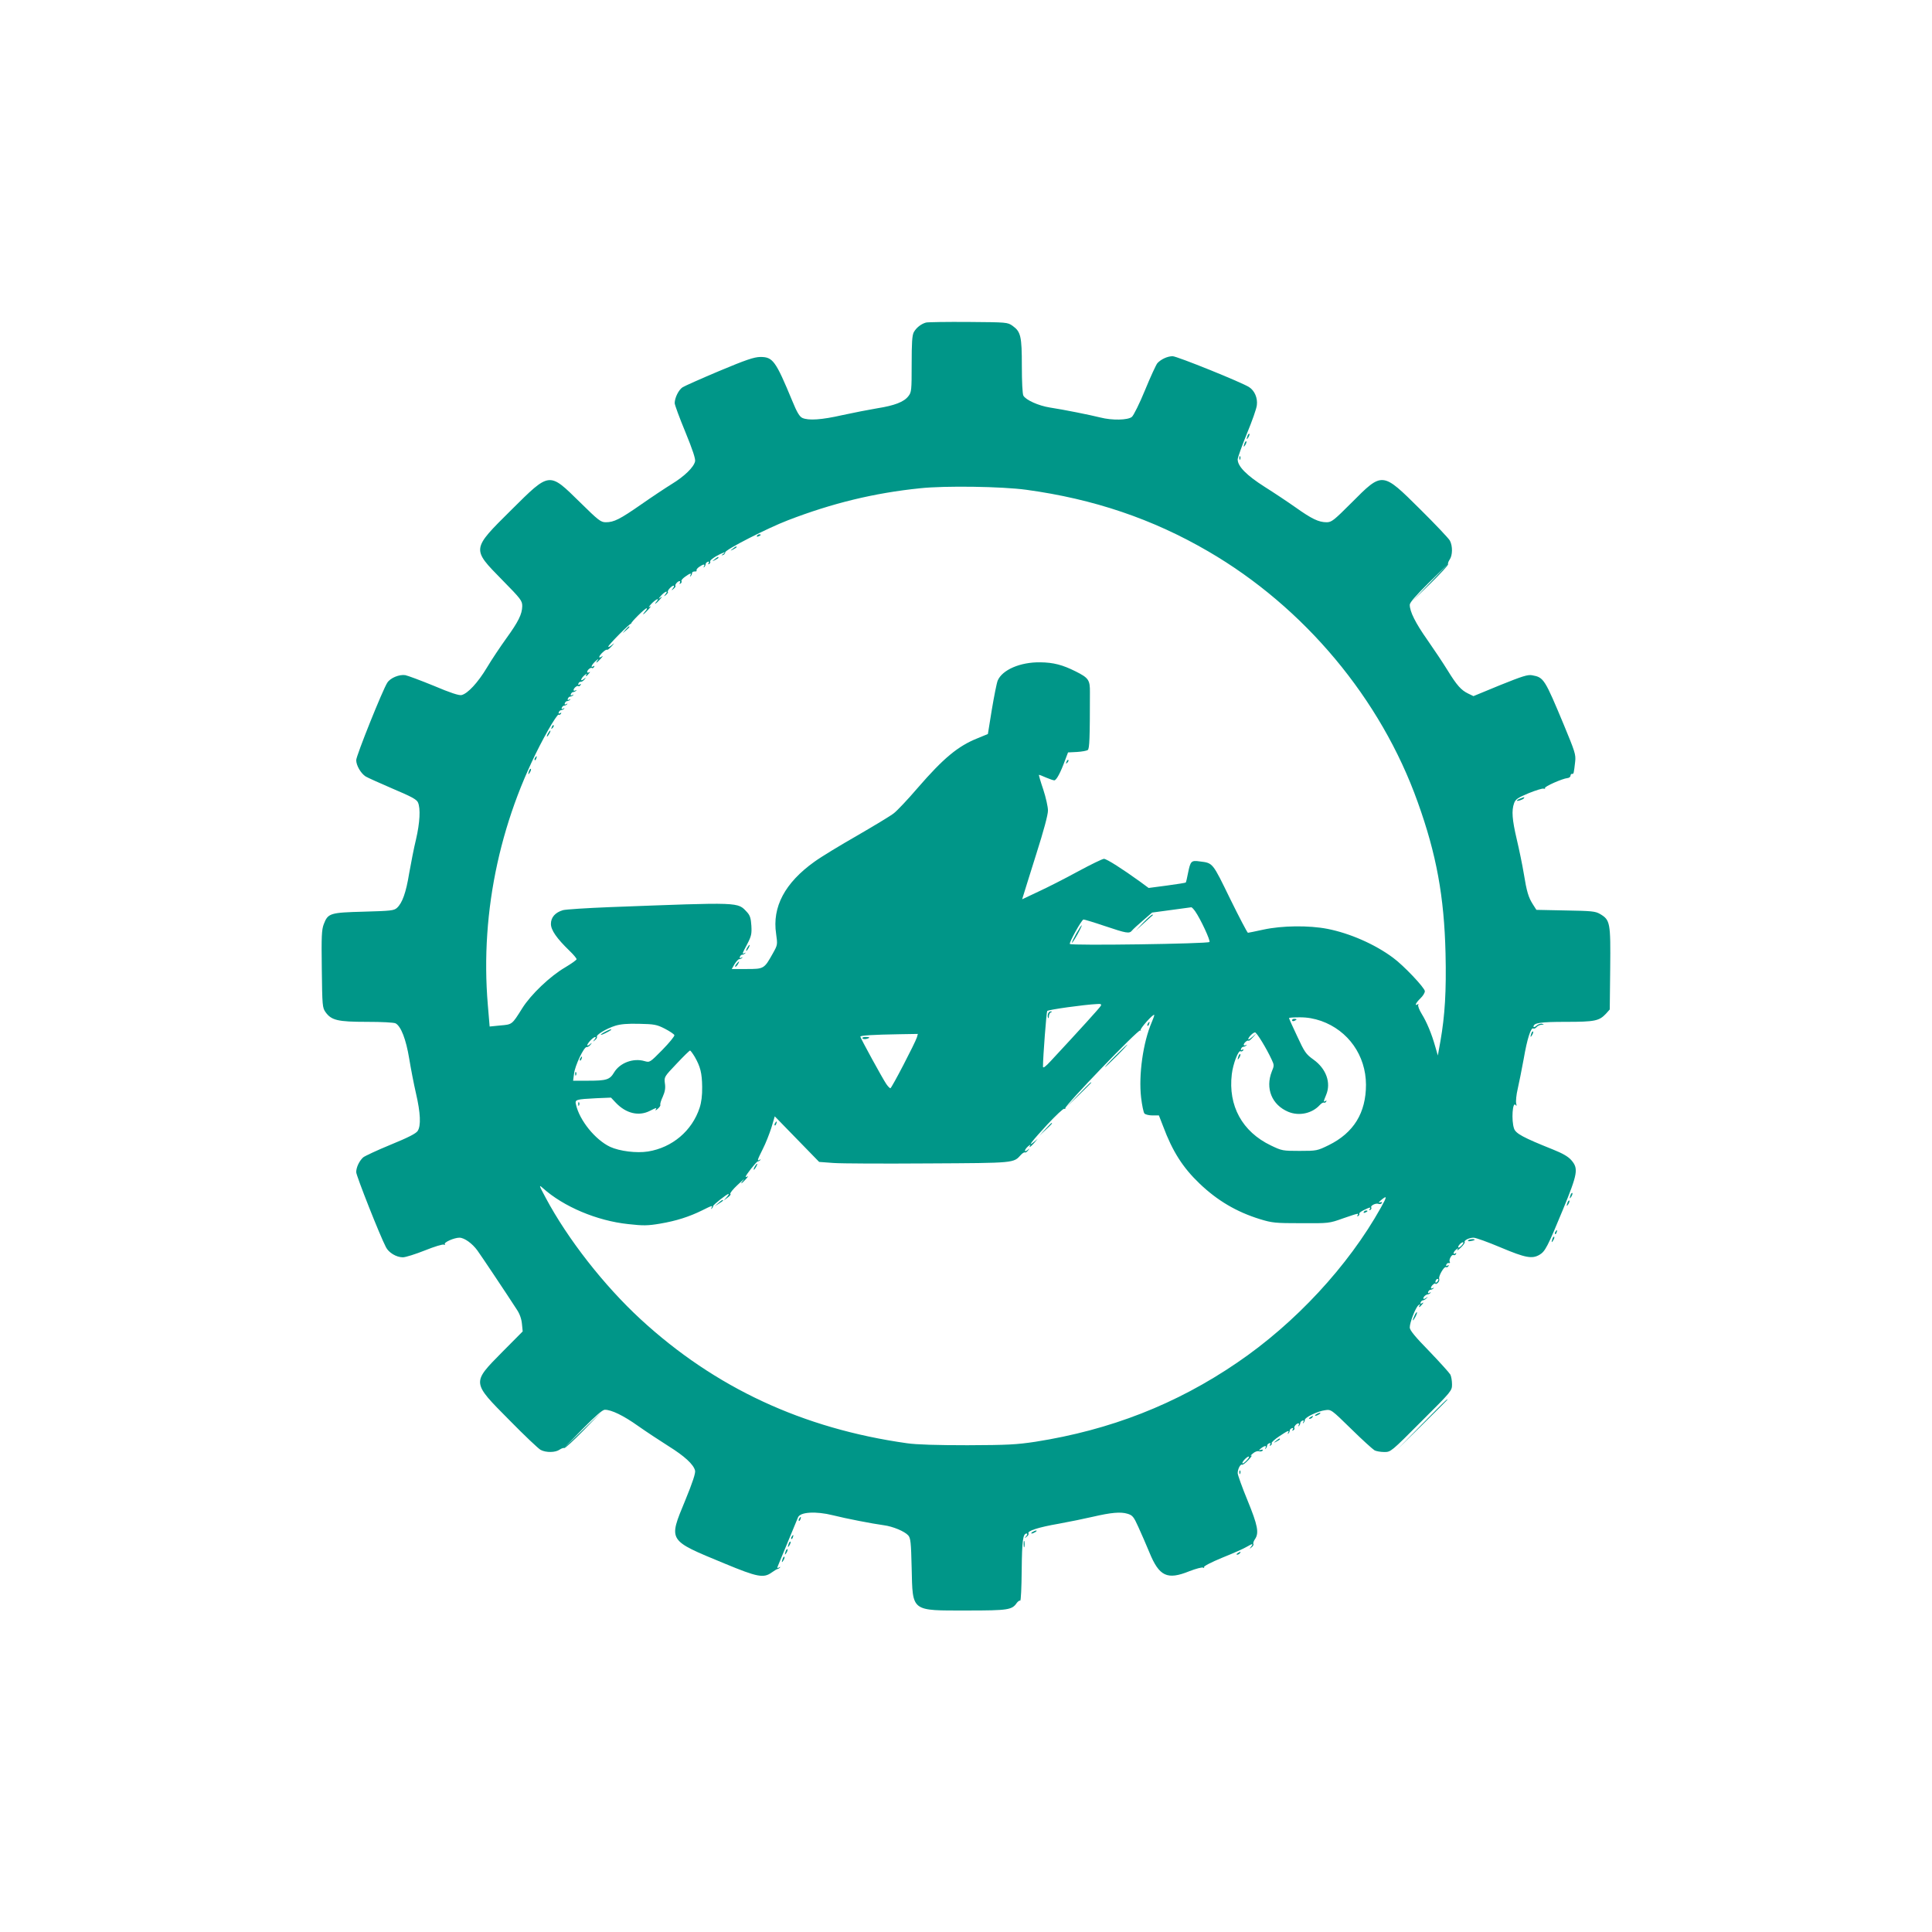 <?xml version="1.0" standalone="no"?>
<!DOCTYPE svg PUBLIC "-//W3C//DTD SVG 20010904//EN"
 "http://www.w3.org/TR/2001/REC-SVG-20010904/DTD/svg10.dtd">
<svg version="1.0" xmlns="http://www.w3.org/2000/svg"
 width="1280pt" height="1280pt" viewBox="0 0 1280 1280"
 preserveAspectRatio="xMidYMid meet">
<g transform="translate(0,1280) scale(0.1,-0.1)"
fill="#009688" stroke="none">
<path d="M6135 10663 c-33 -9 -65 -35 -81 -64 -11 -21 -14 -71 -14 -212 0
-173 -1 -186 -22 -212 -29 -38 -92 -62 -206 -80 -53 -9 -157 -29 -230 -45
-140 -32 -225 -37 -266 -19 -19 9 -36 37 -67 113 -111 268 -129 291 -212 291
-42 -1 -93 -18 -272 -93 -121 -51 -231 -100 -243 -108 -26 -17 -52 -70 -52
-105 0 -11 32 -98 71 -192 48 -117 68 -178 64 -194 -9 -39 -71 -99 -153 -149
-42 -26 -134 -87 -204 -136 -141 -98 -180 -118 -234 -118 -34 0 -48 11 -173
134 -205 201 -197 202 -453 -52 -265 -263 -264 -257 -62 -463 126 -128 134
-139 134 -175 -1 -53 -25 -102 -106 -214 -38 -53 -96 -139 -128 -193 -60 -100
-127 -172 -168 -182 -16 -4 -75 15 -183 61 -88 36 -174 68 -190 71 -39 6 -99
-18 -119 -50 -30 -45 -206 -484 -206 -513 0 -35 30 -87 62 -108 13 -8 93 -44
179 -81 123 -52 159 -71 168 -91 18 -40 13 -134 -13 -246 -14 -56 -33 -157
-45 -223 -21 -130 -46 -198 -81 -230 -20 -18 -40 -20 -219 -25 -225 -6 -238
-10 -266 -83 -14 -37 -16 -79 -13 -298 3 -244 4 -255 25 -285 39 -54 81 -64
274 -64 98 0 178 -4 190 -10 36 -20 69 -106 90 -233 11 -67 31 -171 45 -231
30 -129 34 -215 11 -249 -11 -17 -64 -44 -179 -91 -90 -37 -171 -75 -182 -84
-26 -24 -46 -66 -46 -98 0 -23 157 -421 197 -497 18 -36 69 -67 112 -67 18 0
84 21 147 46 62 25 118 42 125 38 7 -4 9 -3 6 3 -8 12 62 43 97 43 32 0 85
-38 119 -85 26 -36 188 -278 261 -391 19 -28 31 -62 34 -95 l5 -50 -136 -137
c-202 -205 -203 -198 47 -450 99 -101 193 -190 208 -198 36 -19 98 -18 126 2
12 8 26 13 30 10 5 -3 62 50 128 117 l119 122 -125 -120 -125 -120 125 128
c87 88 132 127 147 127 44 0 123 -38 220 -107 54 -38 145 -98 202 -134 106
-66 166 -121 176 -162 4 -16 -16 -78 -65 -197 -112 -272 -119 -262 261 -419
217 -90 258 -98 312 -59 18 13 35 23 39 23 3 0 10 4 15 9 5 6 2 6 -6 1 -10 -6
-13 -4 -9 6 30 72 131 317 135 326 14 36 119 42 231 14 87 -22 263 -56 337
-66 61 -8 137 -40 162 -67 16 -18 19 -45 23 -217 7 -292 -7 -281 367 -281 274
0 298 4 330 51 8 10 18 17 22 14 5 -2 9 89 10 202 2 197 8 243 33 243 6 0 5
-7 -3 -17 -13 -16 -12 -17 3 -4 10 7 15 17 12 22 -10 16 67 41 201 64 72 13
173 34 225 46 121 28 184 34 230 20 33 -10 41 -19 72 -88 20 -43 52 -118 73
-168 65 -159 118 -184 264 -125 44 17 85 28 92 24 7 -4 9 -3 6 3 -4 6 46 32
121 63 70 28 142 60 160 71 41 24 48 24 31 2 -13 -16 -12 -17 3 -4 10 7 15 17
12 22 -3 5 2 19 10 31 29 41 19 92 -49 258 -36 87 -65 169 -65 180 0 27 18 62
29 56 4 -3 23 11 42 31 19 20 27 33 19 29 -8 -4 -4 2 9 13 14 13 31 19 42 16
9 -3 20 -1 24 4 4 7 -1 9 -12 5 -16 -5 -16 -4 1 10 24 19 40 21 30 3 -4 -7 -3
-9 2 -4 5 5 9 14 9 20 0 5 6 12 14 15 9 3 11 0 6 -8 -5 -9 -4 -11 4 -6 6 4 9
11 6 15 -2 5 20 25 50 45 58 39 70 43 59 24 -4 -8 -3 -10 2 -5 5 5 9 14 9 20
0 5 6 12 14 15 9 3 11 0 6 -8 -6 -9 -4 -11 4 -6 7 5 10 11 7 14 -7 7 13 32 26
32 5 0 6 -6 2 -12 -4 -8 -3 -10 2 -5 5 5 9 14 9 20 0 5 6 12 14 15 9 3 11 0 6
-9 -5 -8 -4 -11 1 -6 5 5 9 14 9 20 0 17 86 58 134 64 40 6 41 5 173 -124 73
-72 143 -135 155 -142 12 -6 41 -11 65 -11 42 0 45 2 245 203 201 200 203 203
203 245 0 24 -5 53 -11 65 -7 12 -70 82 -140 155 -94 96 -129 139 -129 157 0
34 38 131 57 147 12 9 15 9 9 1 -11 -19 -1 -16 15 4 12 14 12 16 0 9 -9 -6
-12 -4 -9 5 3 8 10 14 16 14 6 0 17 7 24 15 11 12 11 12 -4 1 -11 -8 -18 -9
-18 -3 0 11 19 27 32 27 3 0 10 4 15 9 5 5 2 6 -6 1 -9 -5 -12 -3 -9 6 3 8 10
14 16 14 5 0 14 4 19 9 5 5 3 6 -4 2 -18 -10 -16 9 2 24 8 7 15 9 15 5 0 -4 7
-2 15 5 9 7 13 20 10 28 -6 17 33 84 45 77 5 -3 12 0 16 6 5 8 3 9 -6 4 -8 -5
-11 -3 -8 6 3 8 11 13 17 11 7 -1 10 2 6 8 -8 13 13 52 25 45 5 -3 12 0 16 6
4 8 3 9 -4 5 -18 -11 -14 10 5 25 15 12 16 12 8 -1 -4 -8 6 -2 23 14 17 16 29
33 26 37 -7 11 30 29 59 29 14 0 95 -29 180 -65 164 -69 208 -77 257 -48 37
22 53 52 154 297 99 241 105 274 56 330 -21 24 -58 45 -123 71 -195 78 -245
105 -256 138 -19 54 -10 186 11 155 6 -8 7 -4 3 12 -3 14 1 57 10 95 9 39 27
129 40 200 23 134 48 211 64 201 5 -3 14 1 21 9 7 8 22 16 34 16 18 1 18 2 3
6 -10 3 -27 -3 -38 -13 -10 -9 -19 -12 -19 -6 0 25 45 32 215 32 191 0 220 6
265 54 l25 28 3 271 c3 306 0 322 -68 362 -31 18 -56 20 -228 23 l-193 4 -23
36 c-30 47 -41 84 -61 207 -9 55 -30 156 -46 224 -31 132 -35 190 -18 239 9
26 23 36 97 67 47 19 92 33 99 30 8 -2 12 -1 9 4 -6 9 115 63 149 66 11 1 20
8 20 16 1 8 5 13 11 12 10 -2 11 2 20 82 5 46 -2 66 -74 240 -128 307 -134
317 -210 331 -29 6 -64 -5 -213 -65 l-177 -73 -35 17 c-46 22 -75 54 -137 155
-29 47 -89 137 -133 200 -79 112 -117 188 -117 233 0 15 39 60 127 147 l128
125 -120 -125 -120 -125 122 119 c67 66 120 123 117 128 -3 4 2 18 10 30 20
28 21 90 2 126 -8 15 -97 109 -198 209 -251 249 -248 249 -453 43 -119 -119
-133 -130 -166 -130 -52 0 -98 22 -205 98 -51 36 -144 98 -206 137 -118 75
-178 135 -178 181 0 13 28 90 61 171 34 82 64 166 66 189 6 47 -15 96 -51 119
-47 31 -478 205 -507 205 -34 0 -77 -20 -101 -46 -9 -11 -46 -91 -82 -179 -36
-88 -76 -168 -87 -177 -27 -22 -131 -24 -209 -4 -68 17 -242 52 -334 66 -76
12 -160 50 -176 79 -6 12 -10 93 -10 196 0 197 -7 227 -61 266 -34 24 -37 24
-294 26 -143 1 -269 -1 -280 -4z m665 -1108 c446 -61 836 -193 1205 -408 636
-370 1144 -977 1388 -1662 124 -345 175 -626 184 -1000 6 -250 -4 -413 -34
-584 l-17 -94 -17 59 c-24 85 -56 162 -90 217 -16 26 -26 53 -23 59 4 7 2 8
-4 4 -23 -14 -11 11 18 39 17 16 30 37 30 48 0 22 -142 172 -211 222 -121 90
-287 162 -434 191 -123 24 -301 22 -425 -5 -52 -11 -98 -21 -102 -21 -4 0 -57
101 -118 225 -118 242 -113 237 -202 248 -56 8 -61 2 -77 -77 -6 -33 -13 -61
-15 -63 -2 -2 -58 -11 -125 -20 l-121 -16 -57 42 c-115 83 -221 151 -239 151
-10 0 -88 -38 -173 -84 -86 -47 -204 -107 -263 -134 l-106 -50 8 26 c4 15 43
137 85 272 50 157 78 261 78 290 0 25 -14 87 -31 139 -18 52 -30 96 -29 97 1
2 22 -6 46 -17 24 -10 49 -19 56 -19 14 0 42 52 72 135 l19 50 59 3 c33 2 65
8 72 13 11 10 14 74 14 382 1 82 -9 96 -95 139 -86 43 -146 59 -234 60 -133 2
-252 -50 -282 -121 -7 -17 -24 -104 -39 -193 l-26 -161 -68 -28 c-131 -52
-227 -133 -397 -329 -65 -76 -136 -151 -158 -168 -21 -17 -131 -83 -243 -148
-112 -64 -239 -141 -283 -173 -196 -140 -281 -300 -254 -478 10 -72 10 -73
-22 -130 -57 -102 -59 -103 -173 -103 l-99 0 19 33 c11 17 24 32 30 32 6 0 15
4 20 9 5 5 2 6 -6 1 -9 -5 -12 -3 -9 6 3 8 10 14 16 14 5 0 14 4 19 9 5 5 3 6
-4 2 -18 -10 -17 -5 18 60 27 52 30 67 27 121 -3 49 -9 68 -28 89 -65 69 -33
67 -911 34 -152 -6 -291 -15 -309 -20 -51 -15 -80 -47 -80 -91 0 -41 38 -96
124 -179 25 -24 46 -49 46 -55 0 -5 -35 -30 -77 -55 -99 -58 -226 -179 -283
-270 -69 -110 -66 -107 -146 -114 l-70 -7 -12 143 c-53 626 88 1266 399 1820
34 60 65 106 69 103 5 -3 12 0 16 6 5 8 3 9 -6 4 -8 -5 -11 -3 -8 6 3 8 10 14
16 14 5 0 14 4 19 9 5 5 2 6 -6 1 -9 -5 -12 -3 -9 6 3 8 10 14 16 14 5 0 14 4
19 9 5 5 2 6 -6 1 -9 -5 -12 -3 -9 6 3 8 10 14 16 14 5 0 14 4 19 9 5 5 2 6
-6 1 -9 -5 -12 -3 -9 6 3 8 10 14 16 14 5 0 14 4 19 9 5 5 2 6 -6 1 -9 -5 -12
-3 -9 6 3 8 10 14 16 14 5 0 14 4 19 9 5 5 3 6 -4 2 -7 -4 -13 -3 -13 2 0 13
25 33 32 26 3 -3 9 0 14 7 5 8 3 10 -6 4 -8 -5 -11 -3 -8 6 3 8 10 13 16 12 5
-1 16 5 24 15 12 15 11 16 -4 3 -26 -20 -22 2 4 25 12 10 18 13 14 7 -10 -19
-1 -16 15 4 10 11 10 14 2 9 -7 -4 -13 -3 -13 2 0 13 25 33 32 26 3 -3 9 0 14
7 4 8 3 10 -4 5 -23 -14 -12 11 15 35 15 13 21 16 14 7 -21 -28 -7 -21 20 9
13 15 16 21 7 14 -10 -7 -18 -9 -18 -4 0 13 45 55 52 48 2 -3 15 7 29 22 22
25 22 26 2 9 -13 -11 -23 -15 -23 -10 0 11 144 156 151 152 2 -2 3 -1 1 1 -4
7 91 101 102 101 5 0 1 -9 -9 -20 -10 -11 -16 -20 -13 -20 2 0 17 14 34 32 16
18 20 26 9 18 -11 -8 -7 0 9 18 29 31 60 46 36 17 -22 -26 -4 -16 21 12 18 21
19 24 4 13 -15 -11 -14 -8 4 13 27 30 52 38 30 10 -13 -16 -12 -17 4 -4 9 8
15 16 12 19 -7 7 25 42 38 42 5 0 3 -8 -4 -17 -13 -16 -12 -17 4 -4 9 8 15 16
12 19 -6 7 15 32 27 32 5 0 6 -5 2 -12 -4 -7 -3 -8 5 -4 6 4 9 11 6 16 -3 5 8
18 24 29 33 24 45 27 35 9 -4 -8 -3 -10 2 -5 5 5 9 14 9 20 0 7 8 11 18 11 9
-1 15 2 12 6 -3 5 5 16 17 24 27 19 42 21 32 4 -4 -8 -3 -10 2 -5 5 5 9 14 9
19 0 6 6 13 14 16 9 3 11 0 6 -8 -5 -9 -4 -11 4 -6 6 4 9 11 6 16 -3 5 14 20
38 34 43 25 77 36 47 15 -13 -9 -13 -10 0 -6 8 2 15 10 15 18 0 17 279 160
415 212 293 113 572 181 875 212 165 18 545 12 705 -10z m1118 -2792 c37 -53
103 -196 95 -204 -12 -12 -918 -25 -925 -13 -6 9 76 157 90 162 4 1 67 -18
141 -43 146 -49 163 -52 181 -30 7 9 40 39 73 67 l60 52 126 17 c69 9 129 17
133 18 4 1 15 -11 26 -26z m-625 -627 c-7 -13 -134 -153 -332 -366 -35 -38
-51 -49 -51 -37 0 66 23 363 28 369 9 9 245 42 330 46 26 2 31 -1 25 -12z
m337 -110 c-57 -133 -87 -347 -70 -497 6 -51 16 -99 22 -106 6 -7 30 -13 53
-13 l43 0 28 -72 c62 -166 130 -273 241 -379 118 -113 245 -188 400 -236 82
-25 101 -27 273 -27 184 -1 186 -1 278 32 105 36 106 36 96 20 -4 -7 -3 -8 5
-4 6 4 9 11 7 15 -3 4 11 15 30 24 41 20 48 21 38 5 -4 -7 -3 -8 5 -4 6 4 9
11 6 16 -8 12 30 31 48 24 8 -3 18 -1 22 5 4 7 -1 9 -12 5 -12 -4 -10 0 7 15
41 34 41 25 -2 -51 -215 -385 -567 -765 -953 -1027 -403 -275 -839 -445 -1335
-523 -126 -19 -184 -22 -450 -23 -202 0 -337 4 -400 13 -690 97 -1273 368
-1765 821 -243 224 -484 532 -630 806 -45 84 -46 88 -19 64 138 -124 359 -217
566 -239 99 -11 128 -11 211 3 107 18 194 46 279 88 64 32 72 35 62 17 -4 -8
-3 -10 2 -5 5 5 9 12 9 17 0 8 91 80 102 80 3 0 -2 -10 -13 -22 l-19 -22 26
20 c15 10 23 21 18 24 -5 4 17 31 48 60 32 30 49 45 39 33 -27 -32 -15 -29 15
4 13 14 18 23 12 19 -7 -4 -13 -5 -13 -2 0 10 72 101 80 101 5 0 12 4 17 9 5
5 3 6 -4 2 -19 -11 -16 -2 21 72 19 37 44 101 57 142 l22 74 147 -151 147
-151 94 -7 c52 -4 335 -5 629 -3 578 3 564 2 614 57 10 11 22 18 26 16 4 -3
14 3 21 13 13 15 12 16 -3 3 -26 -20 -22 2 4 25 12 10 18 13 14 7 -12 -21 -1
-15 25 14 l24 28 -24 -20 c-50 -41 -12 7 87 114 57 61 108 109 113 105 5 -3 8
-1 7 4 -5 16 483 523 496 515 6 -3 8 -2 3 2 -7 8 83 109 90 101 2 -2 -6 -24
-17 -50z m1123 10 c180 -64 296 -229 297 -422 0 -187 -81 -319 -247 -401 -76
-37 -79 -38 -193 -38 -112 0 -117 1 -190 36 -190 91 -284 263 -259 472 8 69
44 162 58 152 5 -3 13 0 17 6 5 8 3 9 -6 4 -8 -5 -11 -3 -8 6 3 8 10 14 16 14
5 0 14 4 19 9 5 5 3 6 -4 2 -7 -4 -13 -3 -13 2 0 12 25 33 32 27 2 -3 15 7 29
23 l24 27 -27 -24 c-16 -14 -28 -21 -28 -16 0 13 32 45 45 45 11 0 75 -104
111 -182 16 -34 16 -39 0 -77 -44 -112 0 -221 109 -267 72 -30 158 -11 209 45
10 11 22 18 27 16 4 -3 11 0 15 6 4 8 3 9 -4 5 -15 -9 -15 -6 4 40 34 81 0
174 -84 234 -50 36 -59 49 -108 155 -30 63 -54 117 -54 120 0 3 33 5 73 5 50
0 93 -8 140 -24z m-4349 -51 c33 -17 61 -36 64 -43 2 -7 -34 -51 -80 -98 -83
-84 -83 -84 -118 -74 -75 22 -164 -12 -202 -76 -28 -47 -50 -54 -170 -54
l-101 0 6 45 c5 53 66 181 84 178 6 -1 17 5 25 15 12 15 11 16 -4 3 -25 -19
-22 -2 4 26 25 27 47 31 27 6 -13 -16 -12 -17 3 -4 10 7 15 17 13 22 -8 12 63
55 121 73 35 11 81 15 159 13 99 -2 116 -5 169 -32z m1671 -57 c-12 -38 -168
-338 -176 -338 -4 0 -16 12 -27 28 -23 33 -172 305 -172 314 0 8 84 13 258 16
l123 2 -6 -22z m-1472 -130 c37 -65 48 -107 49 -199 1 -57 -5 -102 -17 -139
-50 -152 -181 -263 -342 -289 -76 -12 -188 2 -251 31 -99 47 -203 176 -226
280 -8 33 -2 35 135 42 l97 4 33 -35 c67 -70 151 -90 224 -53 46 23 48 24 39
8 -4 -7 2 -5 14 6 12 10 19 22 17 26 -3 4 4 29 16 54 15 34 19 58 14 89 -5 42
-5 43 78 130 45 48 85 87 89 87 3 0 17 -19 31 -42z m5082 -1248 c-10 -11 -20
-18 -23 -15 -7 6 18 35 31 35 5 0 2 -9 -8 -20z m-163 -242 c-7 -7 -12 -8 -12
-2 0 14 12 26 19 19 2 -3 -1 -11 -7 -17z m-1262 -1183 c-13 -14 -26 -23 -28
-20 -7 7 29 45 41 45 6 0 0 -11 -13 -25z"/>
<path d="M5015 9250 c-3 -6 1 -7 9 -4 18 7 21 14 7 14 -6 0 -13 -4 -16 -10z"/>
<path d="M4854 9164 c-18 -14 -18 -15 4 -4 12 6 22 13 22 15 0 8 -5 6 -26 -11z"/>
<path d="M4734 9094 c-18 -14 -18 -15 4 -4 12 6 22 13 22 15 0 8 -5 6 -26 -11z"/>
<path d="M4144 8628 l-19 -23 23 19 c21 18 27 26 19 26 -2 0 -12 -10 -23 -22z"/>
<path d="M3656 7983 c-6 -14 -5 -15 5 -6 7 7 10 15 7 18 -3 3 -9 -2 -12 -12z"/>
<path d="M3630 7940 c-6 -11 -8 -20 -6 -20 3 0 10 9 16 20 6 11 8 20 6 20 -3
0 -10 -9 -16 -20z"/>
<path d="M3545 7779 c-4 -6 -5 -12 -2 -15 2 -3 7 2 10 11 7 17 1 20 -8 4z"/>
<path d="M7066 7753 c-6 -14 -5 -15 5 -6 7 7 10 15 7 18 -3 3 -9 -2 -12 -12z"/>
<path d="M3506 7695 c-9 -26 -7 -32 5 -12 6 10 9 21 6 23 -2 3 -7 -2 -11 -11z"/>
<path d="M4950 6520 c-6 -11 -8 -20 -6 -20 3 0 10 9 16 20 6 11 8 20 6 20 -3
0 -10 -9 -16 -20z"/>
<path d="M4880 6415 c-7 -9 -11 -17 -9 -20 3 -2 10 5 17 15 14 24 10 26 -8 5z"/>
<path d="M7575 6688 l-50 -53 55 50 c30 28 57 51 59 53 2 1 0 2 -5 2 -5 0 -32
-24 -59 -52z"/>
<path d="M7130 6614 c-17 -31 -30 -58 -28 -60 2 -2 19 24 37 56 18 33 30 60
28 60 -3 0 -19 -25 -37 -56z"/>
<path d="M6944 6085 c-3 -8 -4 -20 -1 -27 3 -7 6 -3 6 9 1 12 7 24 14 26 9 4
9 6 -1 6 -7 1 -15 -6 -18 -14z"/>
<path d="M7605 6019 c-4 -6 -5 -12 -2 -15 2 -3 7 2 10 11 7 17 1 20 -8 4z"/>
<path d="M7390 5805 c-41 -41 -72 -75 -69 -75 2 0 38 34 79 75 41 41 72 75 69
75 -2 0 -38 -34 -79 -75z"/>
<path d="M7145 5548 l-80 -83 83 80 c45 44 82 81 82 82 0 8 -11 -3 -85 -79z"/>
<path d="M5135 5359 c-4 -6 -5 -12 -2 -15 2 -3 7 2 10 11 7 17 1 20 -8 4z"/>
<path d="M6925 5318 l-40 -43 43 40 c39 36 47 45 39 45 -2 0 -21 -19 -42 -42z"/>
<path d="M5000 5070 c-6 -11 -8 -20 -6 -20 3 0 10 9 16 20 6 11 8 20 6 20 -3
0 -10 -9 -16 -20z"/>
<path d="M4759 4829 l-24 -20 28 17 c15 9 27 18 27 20 0 8 -8 4 -31 -17z"/>
<path d="M9035 4770 c-3 -6 1 -7 9 -4 18 7 21 14 7 14 -6 0 -13 -4 -16 -10z"/>
<path d="M8560 6040 c0 -5 7 -7 15 -4 8 4 15 8 15 10 0 2 -7 4 -15 4 -8 0 -15
-4 -15 -10z"/>
<path d="M8206 5805 c-9 -26 -7 -32 5 -12 6 10 9 21 6 23 -2 3 -7 -2 -11 -11z"/>
<path d="M4008 5964 c-39 -21 -35 -28 5 -8 37 19 44 24 31 24 -5 -1 -21 -8
-36 -16z"/>
<path d="M3845 5789 c-4 -6 -5 -12 -2 -15 2 -3 7 2 10 11 7 17 1 20 -8 4z"/>
<path d="M3811 5684 c0 -11 3 -14 6 -6 3 7 2 16 -1 19 -3 4 -6 -2 -5 -13z"/>
<path d="M5714 5921 c3 -5 15 -7 26 -4 28 7 25 13 -6 13 -14 0 -23 -4 -20 -9z"/>
<path d="M3831 5484 c0 -11 3 -14 6 -6 3 7 2 16 -1 19 -3 4 -6 -2 -5 -13z"/>
<path d="M8266 9915 c-9 -26 -7 -32 5 -12 6 10 9 21 6 23 -2 3 -7 -2 -11 -11z"/>
<path d="M8246 9865 c-9 -26 -7 -32 5 -12 6 10 9 21 6 23 -2 3 -7 -2 -11 -11z"/>
<path d="M8211 9764 c0 -11 3 -14 6 -6 3 7 2 16 -1 19 -3 4 -6 -2 -5 -13z"/>
<path d="M10073 7510 c-13 -5 -23 -11 -23 -14 0 -7 40 6 46 15 6 10 6 10 -23
-1z"/>
<path d="M10146 5955 c-9 -26 -7 -32 5 -12 6 10 9 21 6 23 -2 3 -7 -2 -11 -11z"/>
<path d="M10406 4885 c-9 -26 -7 -32 5 -12 6 10 9 21 6 23 -2 3 -7 -2 -11 -11z"/>
<path d="M10386 4835 c-9 -26 -7 -32 5 -12 6 10 9 21 6 23 -2 3 -7 -2 -11 -11z"/>
<path d="M10305 4639 c-4 -6 -5 -12 -2 -15 2 -3 7 2 10 11 7 17 1 20 -8 4z"/>
<path d="M10286 4595 c-9 -26 -7 -32 5 -12 6 10 9 21 6 23 -2 3 -7 -2 -11 -11z"/>
<path d="M9726 4581 c-3 -4 6 -6 19 -3 14 2 25 6 25 8 0 8 -39 4 -44 -5z"/>
<path d="M9372 4085 c-17 -37 -14 -45 4 -12 9 16 14 31 11 33 -2 2 -9 -7 -15
-21z"/>
<path d="M9420 3363 l-165 -168 168 165 c92 91 167 166 167 167 0 8 -17 -9
-170 -164z"/>
<path d="M8720 3430 c-8 -5 -10 -10 -5 -10 6 0 17 5 25 10 8 5 11 10 5 10 -5
0 -17 -5 -25 -10z"/>
<path d="M8680 3410 c-9 -6 -10 -10 -3 -10 6 0 15 5 18 10 8 12 4 12 -15 0z"/>
<path d="M8454 3254 c-18 -14 -18 -15 4 -4 12 6 22 13 22 15 0 8 -5 6 -26 -11z"/>
<path d="M8211 3044 c0 -11 3 -14 6 -6 3 7 2 16 -1 19 -3 4 -6 -2 -5 -13z"/>
<path d="M5295 2739 c-4 -6 -5 -12 -2 -15 2 -3 7 2 10 11 7 17 1 20 -8 4z"/>
<path d="M6840 2650 c-8 -5 -10 -10 -5 -10 6 0 17 5 25 10 8 5 11 10 5 10 -5
0 -17 -5 -25 -10z"/>
<path d="M5245 2619 c-4 -6 -5 -12 -2 -15 2 -3 7 2 10 11 7 17 1 20 -8 4z"/>
<path d="M6782 2570 c0 -19 2 -27 5 -17 2 9 2 25 0 35 -3 9 -5 1 -5 -18z"/>
<path d="M5226 2575 c-9 -26 -7 -32 5 -12 6 10 9 21 6 23 -2 3 -7 -2 -11 -11z"/>
<path d="M5206 2525 c-9 -26 -7 -32 5 -12 6 10 9 21 6 23 -2 3 -7 -2 -11 -11z"/>
<path d="M8200 2510 c-9 -6 -10 -10 -3 -10 6 0 15 5 18 10 8 12 4 12 -15 0z"/>
<path d="M5186 2475 c-9 -26 -7 -32 5 -12 6 10 9 21 6 23 -2 3 -7 -2 -11 -11z"/>
</g>
</svg>
